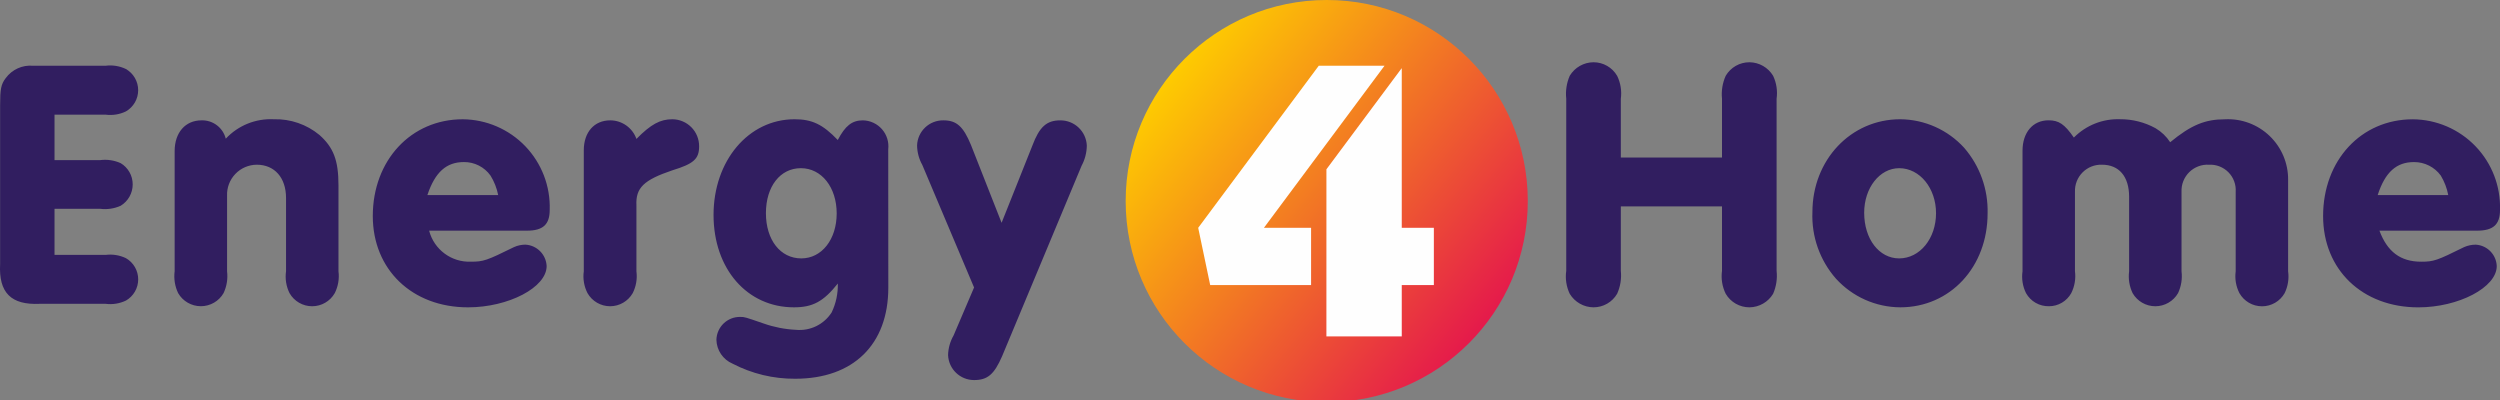 <?xml version="1.0" encoding="UTF-8"?>
<svg xmlns="http://www.w3.org/2000/svg" xmlns:xlink="http://www.w3.org/1999/xlink" width="600px" height="96px" viewBox="0 0 600 96" version="1.1">
<rect x="0" y="0" width="600" height="96" fill="#808080" stroke="none"/>
<defs>
<linearGradient id="linear0" gradientUnits="userSpaceOnUse" x1="0.91" y1="0.786" x2="0.132" y2="0.152" gradientTransform="matrix(96.508,0,0,96.508,270.16,0)">
<stop offset="0" style="stop-color:rgb(89.804%,10.196%,29.412%);stop-opacity:1;"/>
<stop offset="1" style="stop-color:rgb(99.608%,80%,0%);stop-opacity:1;"/>
</linearGradient>
</defs>
<g id="surface1">
<path style=" stroke:none;fill-rule:evenodd;fill:rgb(19.216%,11.765%,37.647%);fill-opacity:1;" d="M 13.086 27.52 L 25.352 27.52 C 27.02 27.738 28.715 27.465 30.227 26.734 C 32.043 25.684 33.16 23.746 33.16 21.648 C 33.16 19.551 32.043 17.613 30.227 16.566 C 28.711 15.84 27.02 15.566 25.352 15.777 L 7.895 15.777 C 5.363 15.562 2.906 16.676 1.395 18.715 C 0.238 20.234 0.027 21.336 0.027 25.324 L 0.027 63.375 C -0.336 70.246 2.641 73.234 9.52 72.918 L 25.359 72.918 C 27.027 73.133 28.719 72.859 30.234 72.133 C 32.051 71.082 33.168 69.145 33.168 67.047 C 33.168 64.949 32.051 63.012 30.234 61.965 C 28.719 61.238 27.027 60.965 25.359 61.176 L 13.086 61.176 L 13.086 50.113 L 24.039 50.113 C 25.719 50.328 27.426 50.074 28.969 49.379 C 30.762 48.289 31.852 46.34 31.848 44.242 C 31.848 42.16 30.754 40.23 28.969 39.16 C 27.426 38.465 25.719 38.211 24.039 38.426 L 13.086 38.426 Z M 41.914 65.105 C 41.684 66.898 41.973 68.719 42.754 70.348 C 43.879 72.297 45.957 73.492 48.207 73.492 C 50.453 73.492 52.531 72.297 53.656 70.348 C 54.426 68.715 54.715 66.898 54.496 65.105 L 54.496 46.969 C 54.422 45.031 55.141 43.145 56.484 41.742 C 57.828 40.34 59.684 39.543 61.625 39.531 C 65.871 39.531 68.648 42.625 68.648 47.5 L 68.648 65.113 C 68.391 66.902 68.684 68.73 69.488 70.355 C 70.602 72.301 72.672 73.5 74.914 73.5 C 77.156 73.5 79.227 72.301 80.34 70.355 C 81.156 68.734 81.469 66.91 81.234 65.113 L 81.234 44.453 C 81.234 38.477 80.031 35.383 76.672 32.395 C 73.598 29.852 69.707 28.508 65.719 28.621 C 61.371 28.402 57.152 30.109 54.184 33.285 C 53.516 30.633 51.098 28.801 48.363 28.883 C 44.484 28.883 41.914 31.816 41.914 36.273 Z M 126.48 55.359 C 130.305 55.359 131.93 53.891 131.93 50.379 C 132.117 44.707 130.008 39.203 126.082 35.105 C 122.152 31.012 116.742 28.676 111.066 28.625 C 98.641 28.625 89.469 38.48 89.469 51.848 C 89.469 64.691 98.902 73.762 112.324 73.762 C 122.023 73.762 131.195 68.992 131.195 63.852 C 131.066 61.09 128.871 58.871 126.109 58.715 C 125.172 58.715 124.242 58.91 123.383 59.293 C 116.777 62.543 116.043 62.805 113.008 62.805 C 108.336 62.984 104.172 59.887 102.992 55.367 Z M 102.574 46.812 C 104.41 41.309 107.137 38.895 111.332 38.895 C 113.867 38.867 116.254 40.082 117.727 42.145 C 118.613 43.578 119.234 45.16 119.562 46.812 Z M 140.109 65.109 C 139.859 66.906 140.172 68.738 141 70.352 C 142.113 72.297 144.184 73.5 146.426 73.5 C 148.668 73.5 150.738 72.297 151.852 70.352 C 152.668 68.734 152.98 66.906 152.742 65.109 L 152.742 49.27 C 152.535 45.074 154.527 43.188 161.344 40.883 C 166.477 39.309 167.789 38.156 167.789 35.121 C 167.801 33.402 167.129 31.75 165.918 30.531 C 164.707 29.312 163.062 28.625 161.344 28.621 C 158.461 28.621 156.203 29.824 152.742 33.34 C 151.805 30.672 149.281 28.887 146.453 28.883 C 142.629 28.883 140.109 31.715 140.109 36.066 Z M 213.176 35.855 C 213.383 34.105 212.844 32.348 211.684 31.02 C 210.523 29.691 208.859 28.918 207.098 28.883 C 204.477 28.883 202.852 30.195 201.066 33.602 C 197.449 29.828 194.883 28.621 190.691 28.621 C 179.629 28.621 171.25 38.582 171.25 51.582 C 171.25 64.543 179.324 73.758 190.539 73.758 C 195.047 73.758 197.617 72.395 201.078 68.043 C 201.141 70.434 200.637 72.801 199.609 74.961 C 197.762 77.867 194.441 79.488 191.012 79.156 C 188.367 79.027 185.754 78.516 183.254 77.633 C 178.695 76.062 178.695 76.062 177.699 76.062 C 174.586 75.988 172.008 78.457 171.938 81.566 C 172.004 84.066 173.52 86.297 175.82 87.281 C 180.465 89.699 185.629 90.938 190.863 90.898 C 204.809 90.898 213.195 82.668 213.195 69.039 Z M 192.207 40.363 C 197.188 40.363 200.805 44.977 200.805 51.215 C 200.805 57.508 197.188 62.016 192.312 62.016 C 187.273 62.016 183.82 57.559 183.82 51.164 C 183.82 44.719 187.277 40.363 192.207 40.363 M 240.383 53.469 L 233.039 34.809 C 231.203 30.352 229.578 28.883 226.434 28.883 C 223.027 28.828 220.207 31.516 220.098 34.922 C 220.125 36.559 220.555 38.16 221.355 39.59 L 233.777 68.996 L 228.852 80.523 C 228.027 81.961 227.574 83.582 227.539 85.238 C 227.68 88.582 230.434 91.219 233.777 91.215 C 237.027 91.215 238.602 89.852 240.5 85.5 L 259.578 39.789 C 260.379 38.305 260.809 36.652 260.836 34.965 C 260.703 31.543 257.867 28.848 254.441 28.887 C 251.188 28.887 249.457 30.457 247.781 34.914 Z M 413.281 49.539 L 413.281 65.004 C 413.02 66.887 413.332 68.805 414.172 70.508 C 415.359 72.531 417.535 73.77 419.887 73.758 C 422.207 73.73 424.352 72.5 425.547 70.508 C 426.301 68.777 426.59 66.879 426.383 65.004 L 426.383 23.695 C 426.648 21.816 426.355 19.902 425.547 18.191 C 424.352 16.199 422.207 14.969 419.887 14.941 C 417.539 14.93 415.359 16.164 414.172 18.191 C 413.395 19.914 413.086 21.812 413.281 23.695 L 413.281 37.801 L 389 37.801 L 389 23.695 C 389.254 21.812 388.945 19.898 388.109 18.191 C 386.934 16.18 384.781 14.941 382.449 14.941 C 380.109 14.953 377.945 16.184 376.734 18.191 C 375.984 19.922 375.695 21.82 375.898 23.695 L 375.898 65.004 C 375.629 66.883 375.918 68.797 376.734 70.508 C 377.945 72.512 380.109 73.746 382.449 73.758 C 384.781 73.758 386.934 72.52 388.109 70.508 C 388.887 68.785 389.195 66.887 389 65.004 L 389 49.539 Z M 456.055 28.621 C 444.156 28.621 434.98 38.426 434.98 50.902 C 434.738 56.762 436.766 62.488 440.641 66.891 C 444.594 71.23 450.18 73.723 456.055 73.758 C 468.055 73.758 477.023 64.059 477.023 51.215 C 477.18 45.457 475.18 39.848 471.414 35.488 C 467.477 31.156 461.906 28.664 456.055 28.621 M 455.793 40.363 C 460.77 40.363 464.648 45.188 464.648 51.164 C 464.648 57.246 460.77 62.016 455.793 62.016 C 451.02 62.016 447.402 57.402 447.402 51.059 C 447.402 45.086 451.125 40.367 455.793 40.367 M 485.406 65.109 C 485.148 66.902 485.441 68.73 486.246 70.352 C 487.359 72.336 489.477 73.547 491.75 73.496 C 493.973 73.504 496.023 72.297 497.098 70.352 C 497.914 68.734 498.227 66.906 497.992 65.109 L 497.992 46.031 C 497.93 44.289 498.594 42.598 499.824 41.367 C 501.059 40.133 502.746 39.469 504.488 39.531 C 508.57 39.531 510.988 42.363 510.988 47.238 L 510.988 65.113 C 510.754 66.902 511.047 68.723 511.828 70.355 C 512.953 72.301 515.031 73.5 517.277 73.5 C 519.527 73.5 521.605 72.301 522.73 70.355 C 523.496 68.719 523.789 66.902 523.566 65.113 L 523.566 46.031 C 523.492 44.266 524.164 42.555 525.426 41.312 C 526.684 40.074 528.41 39.43 530.172 39.531 C 531.91 39.445 533.605 40.109 534.828 41.348 C 536.047 42.59 536.684 44.293 536.566 46.031 L 536.566 65.113 C 536.32 66.91 536.633 68.738 537.461 70.355 C 538.57 72.305 540.641 73.512 542.887 73.512 C 545.129 73.512 547.203 72.305 548.312 70.355 C 549.105 68.73 549.398 66.902 549.148 65.113 L 549.148 43.199 C 549.195 39.219 547.594 35.398 544.723 32.641 C 541.855 29.879 537.977 28.43 534 28.629 C 529.23 28.629 525.875 29.992 520.844 34.133 C 519.945 32.758 518.746 31.609 517.332 30.773 C 514.715 29.336 511.773 28.594 508.789 28.613 C 504.648 28.473 500.637 30.07 497.727 33.016 C 495.473 29.766 494.109 28.875 491.648 28.875 C 487.871 28.875 485.406 31.812 485.406 36.164 Z M 594.496 55.359 C 598.379 55.359 600.004 53.895 600.004 50.379 C 600.176 44.703 598.059 39.195 594.121 35.102 C 590.184 31.008 584.766 28.676 579.086 28.629 C 566.664 28.629 557.543 38.48 557.543 51.852 C 557.543 64.695 566.926 73.766 580.398 73.766 C 590.043 73.766 599.219 68.992 599.219 63.855 C 599.113 61.098 596.93 58.875 594.176 58.719 C 593.223 58.719 592.277 58.914 591.402 59.297 C 584.848 62.547 584.062 62.809 581.082 62.809 C 576.102 62.809 572.957 60.406 571.066 55.367 Z M 570.645 46.816 C 572.426 41.312 575.152 38.898 579.348 38.898 C 581.895 38.879 584.297 40.09 585.797 42.148 C 586.66 43.586 587.266 45.168 587.578 46.812 Z M 570.645 46.816 "/>
<path style=" stroke:none;fill-rule:nonzero;fill:url(#linear0);" d="M 318.438 0 C 291.781 -0.016 270.164 21.59 270.16 48.246 C 270.152 74.902 291.766 96.512 318.422 96.508 C 345.078 96.504 366.684 74.887 366.668 48.227 C 366.66 21.594 345.07 0.008 318.438 0 Z M 318.438 0 "/>
<path style=" stroke:none;fill-rule:evenodd;fill:rgb(99.608%,99.608%,99.608%);fill-opacity:1;" d="M 318.336 80.73 L 336.422 80.73 L 336.422 68.41 L 344.125 68.41 L 344.125 54.676 L 336.422 54.676 L 336.422 16.41 L 336.371 16.41 L 318.34 40.629 Z M 316.5 15.781 L 287.566 54.676 L 290.445 68.41 L 314.66 68.41 L 314.66 54.676 L 303.34 54.676 L 332.281 15.781 Z M 316.5 15.781 "/>
</g>
</svg>
